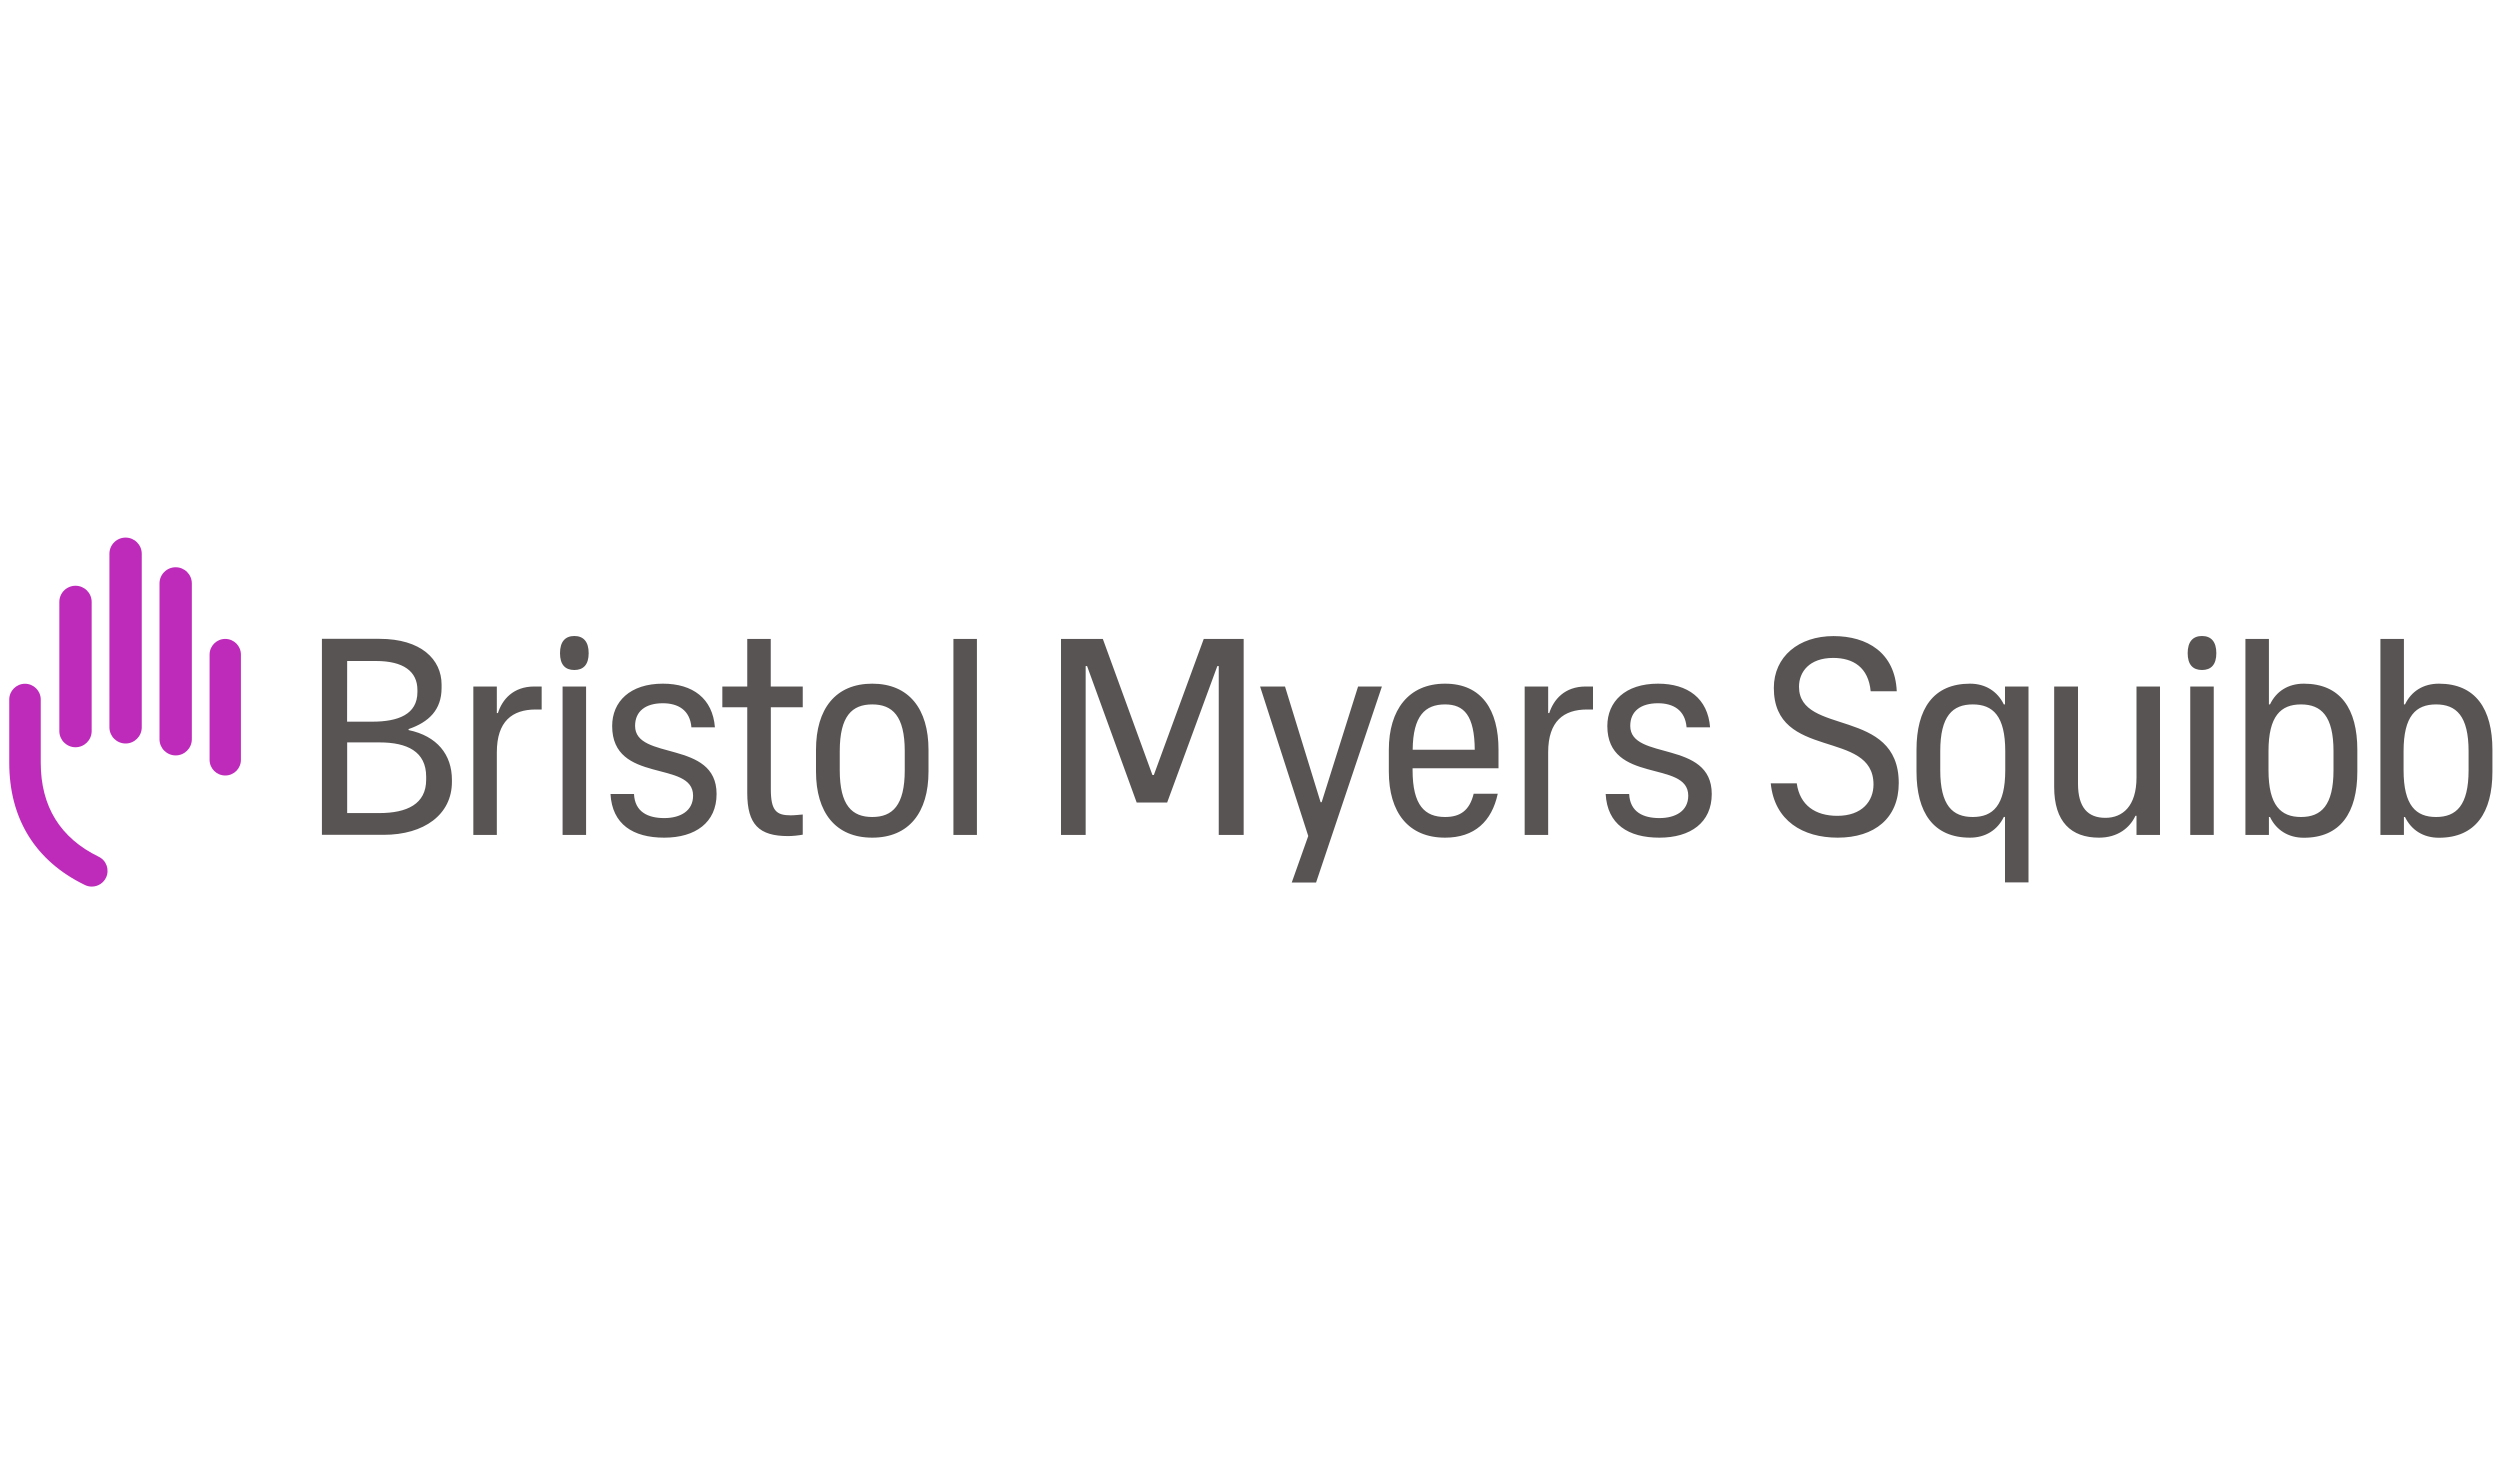 <?xml version="1.0" encoding="UTF-8"?>
<svg xmlns="http://www.w3.org/2000/svg" xmlns:xlink="http://www.w3.org/1999/xlink" version="1.1" id="Layer_1" x="0px" y="0px" viewBox="0 0 300 175" style="enable-background:new 0 0 300 175;" xml:space="preserve"> <style type="text/css"> .st0{display:none;} .st1{display:inline;} .st2{fill:#1A224A;} .st3{fill:#FFFFFF;} .st4{fill:#989898;} .st5{fill:#4FA0CA;} .st6{display:inline;fill:#716759;} .st7{fill:#BE2BBB;} .st8{fill:#595454;} </style> <g id="Layer_1_00000023264346155039098990000009520801414894984345_" class="st0"> <g class="st1"> <g> <path class="st2" d="M129.72,47.85c0.51,0.01,1.02-0.06,1.51-0.22c0.39-0.12,0.75-0.32,1.05-0.59c0.27-0.25,0.49-0.56,0.62-0.91 c0.14-0.37,0.21-0.76,0.2-1.15c0.05-0.73-0.26-1.45-0.82-1.92c-0.55-0.45-1.39-0.67-2.52-0.67h-1.96v5.46H129.72z M137.59,56.47 h-2.77c-0.46,0.03-0.91-0.21-1.14-0.61l-3.46-5.27c-0.1-0.17-0.25-0.32-0.43-0.42c-0.22-0.1-0.45-0.14-0.69-0.13h-1.31v6.43 h-3.06V40.02h5.02c0.97-0.02,1.93,0.1,2.87,0.35c0.71,0.19,1.38,0.52,1.97,0.97c0.5,0.4,0.89,0.91,1.13,1.5 c0.25,0.61,0.37,1.26,0.36,1.92c0,0.53-0.08,1.06-0.24,1.57c-0.16,0.48-0.4,0.94-0.71,1.34c-0.32,0.41-0.7,0.77-1.14,1.06 c-0.47,0.31-1,0.55-1.54,0.72c0.2,0.11,0.38,0.25,0.55,0.4c0.18,0.17,0.33,0.35,0.46,0.55L137.59,56.47z"></path> </g> <polygon class="st2" points="142.25,42.46 142.25,47.02 148,47.02 148,49.37 142.25,49.37 142.25,54.03 149.55,54.03 149.55,56.47 139.17,56.47 139.17,40.02 149.55,40.02 149.55,42.46 "></polygon> <g> <path class="st2" d="M165.25,48.22v6.66c-0.81,0.6-1.71,1.05-2.67,1.35c-0.98,0.29-2.01,0.43-3.03,0.43 c-1.24,0.02-2.48-0.19-3.65-0.63c-1.04-0.39-1.99-0.98-2.79-1.74c-0.78-0.75-1.38-1.66-1.78-2.66c-0.43-1.07-0.64-2.22-0.63-3.38 c-0.01-1.16,0.19-2.32,0.6-3.4c0.76-2.03,2.37-3.63,4.4-4.39c1.13-0.42,2.34-0.63,3.55-0.61c0.63,0,1.25,0.05,1.87,0.16 c0.55,0.1,1.09,0.24,1.61,0.44c0.48,0.18,0.93,0.4,1.36,0.68c0.4,0.26,0.78,0.55,1.12,0.88l-0.87,1.39 c-0.12,0.2-0.31,0.35-0.54,0.4c-0.25,0.05-0.51-0.02-0.72-0.16c-0.25-0.14-0.5-0.29-0.75-0.43c-0.27-0.15-0.55-0.28-0.84-0.37 c-0.34-0.12-0.68-0.2-1.04-0.26c-0.44-0.07-0.88-0.11-1.32-0.1c-0.75-0.01-1.5,0.13-2.2,0.41c-0.64,0.26-1.21,0.66-1.68,1.17 c-0.48,0.53-0.84,1.15-1.07,1.83c-0.26,0.77-0.38,1.58-0.37,2.39c-0.01,0.86,0.12,1.71,0.41,2.52c0.24,0.7,0.63,1.34,1.14,1.88 c0.5,0.52,1.1,0.91,1.77,1.17c1.26,0.45,2.63,0.53,3.93,0.21c0.48-0.13,0.95-0.31,1.4-0.52v-2.98h-2.07 c-0.17,0.01-0.34-0.05-0.46-0.17c-0.11-0.11-0.17-0.25-0.16-0.4v-1.73L165.25,48.22z"></path> <path class="st2" d="M174.6,54c0.54,0.01,1.08-0.09,1.59-0.3c0.45-0.18,0.85-0.47,1.18-0.83c0.33-0.38,0.58-0.82,0.73-1.3 c0.18-0.55,0.26-1.13,0.26-1.71v-9.85h3.06v9.85c0.01,0.93-0.15,1.85-0.47,2.71c-0.6,1.64-1.87,2.93-3.5,3.56 c-1.84,0.68-3.86,0.68-5.7,0c-1.63-0.62-2.9-1.92-3.5-3.56c-0.32-0.87-0.48-1.79-0.47-2.71v-9.85h3.06v9.84 c-0.01,0.58,0.08,1.15,0.26,1.71c0.16,0.48,0.41,0.92,0.74,1.3c0.33,0.36,0.73,0.65,1.18,0.83 C173.52,53.91,174.06,54.01,174.6,54"></path> </g> <polygon class="st2" points="194.28,53.95 194.28,56.47 184.64,56.47 184.64,40.02 187.71,40.02 187.71,53.95 "></polygon> <g> <path class="st2" d="M204.93,50.26l-2-5.47c-0.1-0.24-0.2-0.53-0.31-0.86s-0.21-0.69-0.32-1.08c-0.1,0.39-0.2,0.75-0.31,1.09 c-0.1,0.34-0.21,0.63-0.31,0.88l-1.99,5.45L204.93,50.26z M210.33,56.47h-2.37c-0.23,0.01-0.46-0.06-0.65-0.2 c-0.16-0.13-0.29-0.3-0.37-0.5l-1.23-3.36h-6.82l-1.23,3.36c-0.07,0.19-0.19,0.36-0.35,0.48c-0.18,0.15-0.41,0.22-0.65,0.22 h-2.39l6.47-16.45h3.12L210.33,56.47z"></path> </g> <polygon class="st2" points="221.71,42.54 216.75,42.54 216.75,56.47 213.69,56.47 213.69,42.54 208.73,42.54 208.73,40.02 221.71,40.02 "></polygon> <g> <path class="st2" d="M235.68,48.25c0.01-0.82-0.11-1.64-0.36-2.43c-0.22-0.67-0.57-1.29-1.04-1.82c-0.45-0.5-1.01-0.89-1.63-1.15 c-1.4-0.53-2.94-0.53-4.33,0c-0.63,0.26-1.19,0.65-1.64,1.15c-0.47,0.53-0.82,1.15-1.04,1.82c-0.48,1.58-0.48,3.28,0,4.86 c0.22,0.67,0.57,1.29,1.04,1.82c0.46,0.5,1.01,0.89,1.64,1.14c1.4,0.53,2.94,0.53,4.33,0c0.62-0.25,1.18-0.64,1.63-1.14 c0.46-0.53,0.82-1.15,1.04-1.82C235.57,49.89,235.69,49.07,235.68,48.25z M238.81,48.25c0.01,1.14-0.19,2.28-0.6,3.35 c-0.38,1-0.95,1.9-1.69,2.67c-0.75,0.76-1.64,1.36-2.63,1.76c-2.19,0.84-4.62,0.84-6.82,0c-0.99-0.4-1.89-1-2.63-1.76 c-0.74-0.77-1.32-1.67-1.7-2.67c-0.81-2.16-0.81-4.54,0-6.7c0.38-0.99,0.96-1.9,1.7-2.67c0.75-0.76,1.64-1.36,2.63-1.76 c1.08-0.43,2.24-0.65,3.4-0.63c0.79,0,1.59,0.09,2.35,0.29c0.71,0.18,1.39,0.46,2.03,0.82c0.61,0.35,1.17,0.78,1.65,1.29 c0.49,0.5,0.91,1.07,1.25,1.69c0.35,0.64,0.61,1.32,0.78,2.02C238.72,46.7,238.81,47.48,238.81,48.25"></path> <path class="st2" d="M246.27,47.85c0.51,0.01,1.02-0.06,1.51-0.22c0.39-0.12,0.75-0.32,1.06-0.59c0.27-0.25,0.49-0.56,0.62-0.91 c0.14-0.37,0.21-0.76,0.21-1.15c0.04-0.73-0.26-1.45-0.82-1.92c-0.55-0.45-1.39-0.67-2.52-0.67h-1.96v5.46H246.27z M254.14,56.47 h-2.76c-0.47,0.03-0.91-0.21-1.14-0.61l-3.46-5.27c-0.11-0.17-0.25-0.32-0.43-0.42c-0.22-0.1-0.45-0.14-0.69-0.13h-1.31v6.43 h-3.06V40.02h5.02c0.97-0.02,1.94,0.1,2.87,0.35c0.72,0.19,1.39,0.52,1.97,0.97c0.5,0.4,0.89,0.91,1.13,1.5 c0.25,0.61,0.37,1.26,0.36,1.92c0,0.53-0.08,1.06-0.24,1.57c-0.16,0.48-0.4,0.94-0.71,1.34c-0.32,0.41-0.7,0.77-1.14,1.06 c-0.47,0.31-0.99,0.55-1.54,0.72c0.2,0.11,0.38,0.25,0.55,0.4c0.18,0.17,0.33,0.35,0.46,0.55L254.14,56.47z"></path> <path class="st2" d="M262.01,50.1v6.37h-3.05V50.1l-5.99-10.08h2.69c0.23-0.01,0.45,0.06,0.63,0.19c0.16,0.14,0.29,0.3,0.39,0.49 l3.01,5.5c0.17,0.32,0.33,0.63,0.46,0.92c0.13,0.29,0.25,0.58,0.36,0.87c0.1-0.29,0.21-0.58,0.34-0.87 c0.13-0.29,0.28-0.59,0.44-0.92l2.99-5.5c0.09-0.18,0.22-0.34,0.37-0.47c0.18-0.15,0.41-0.23,0.64-0.22H268L262.01,50.1z"></path> <path class="st2" d="M133.44,77.56l-2-5.47c-0.1-0.24-0.2-0.53-0.31-0.86s-0.21-0.69-0.32-1.08c-0.1,0.39-0.2,0.75-0.31,1.09 s-0.21,0.63-0.31,0.88l-1.99,5.45L133.44,77.56L133.44,77.56z M138.84,83.78h-2.37c-0.23,0.01-0.46-0.06-0.65-0.2 c-0.16-0.13-0.29-0.3-0.37-0.5l-1.23-3.36h-6.82l-1.23,3.36c-0.07,0.19-0.19,0.36-0.35,0.48c-0.18,0.15-0.41,0.22-0.65,0.22 h-2.38l6.47-16.45h3.11L138.84,83.78z"></path> </g> <polygon class="st2" points="143.4,69.76 143.4,74.63 149.56,74.63 149.56,77.07 143.4,77.07 143.4,83.77 140.32,83.77 140.32,67.32 150.7,67.32 150.7,69.76 "></polygon> <polygon class="st2" points="156.05,69.76 156.05,74.63 162.21,74.63 162.21,77.07 156.05,77.07 156.05,83.77 152.97,83.77 152.97,67.32 163.35,67.32 163.35,69.76 "></polygon> <g> <path class="st2" d="M172.97,77.56l-2-5.47c-0.1-0.24-0.2-0.53-0.31-0.86c-0.1-0.33-0.21-0.69-0.32-1.08 c-0.1,0.39-0.2,0.75-0.31,1.09s-0.21,0.63-0.31,0.88l-1.99,5.45L172.97,77.56L172.97,77.56z M178.38,83.78h-2.37 c-0.23,0.01-0.46-0.06-0.65-0.2c-0.16-0.13-0.29-0.3-0.37-0.5l-1.23-3.36h-6.82l-1.23,3.36c-0.07,0.19-0.19,0.36-0.35,0.48 c-0.18,0.15-0.41,0.22-0.65,0.22h-2.39l6.47-16.45h3.12L178.38,83.78z"></path> </g> <rect x="179.86" y="67.33" class="st2" width="3.07" height="16.45"></rect> <g> <path class="st2" d="M191.35,75.15c0.51,0.01,1.02-0.06,1.51-0.22c0.39-0.12,0.75-0.32,1.06-0.59c0.27-0.25,0.48-0.56,0.62-0.91 c0.14-0.37,0.21-0.76,0.2-1.15c0.05-0.73-0.26-1.45-0.82-1.92c-0.55-0.45-1.39-0.67-2.52-0.67h-1.96v5.46H191.35z M199.22,83.78 h-2.76c-0.47,0.03-0.91-0.21-1.14-0.61l-3.46-5.27c-0.1-0.17-0.25-0.32-0.43-0.42c-0.22-0.1-0.45-0.14-0.69-0.13h-1.31v6.43 h-3.06V67.33h5.02c0.97-0.02,1.94,0.1,2.87,0.35c0.72,0.19,1.38,0.52,1.97,0.97c0.5,0.4,0.89,0.91,1.13,1.5 c0.44,1.11,0.48,2.35,0.12,3.49c-0.16,0.48-0.4,0.94-0.71,1.34c-0.32,0.41-0.7,0.77-1.14,1.06c-0.47,0.32-1,0.56-1.54,0.72 c0.2,0.11,0.38,0.25,0.55,0.41c0.18,0.16,0.33,0.35,0.46,0.55L199.22,83.78z"></path> <path class="st2" d="M209.56,70.32c-0.07,0.14-0.17,0.25-0.29,0.35c-0.11,0.08-0.24,0.11-0.38,0.11 c-0.18-0.01-0.36-0.07-0.52-0.18c-0.19-0.12-0.41-0.25-0.67-0.39c-0.29-0.16-0.59-0.29-0.91-0.39c-0.4-0.13-0.81-0.18-1.22-0.18 c-0.38-0.01-0.75,0.05-1.11,0.15c-0.29,0.09-0.56,0.23-0.8,0.43c-0.21,0.18-0.38,0.4-0.48,0.65c-0.11,0.27-0.16,0.55-0.16,0.84 c-0.01,0.35,0.1,0.69,0.32,0.97c0.24,0.27,0.53,0.5,0.86,0.66c0.39,0.2,0.8,0.36,1.22,0.49c0.45,0.14,0.92,0.3,1.4,0.46 c0.48,0.16,0.94,0.35,1.4,0.57c0.45,0.21,0.86,0.49,1.22,0.82c0.36,0.34,0.66,0.75,0.86,1.21c0.23,0.55,0.34,1.14,0.32,1.74 c0,0.71-0.12,1.42-0.38,2.09c-0.25,0.64-0.63,1.22-1.11,1.69c-0.51,0.5-1.13,0.88-1.79,1.14c-0.77,0.29-1.6,0.43-2.42,0.41 c-0.52,0-1.04-0.05-1.55-0.15c-0.5-0.1-0.99-0.25-1.46-0.44c-0.46-0.18-0.9-0.41-1.31-0.68c-0.4-0.25-0.76-0.55-1.09-0.89 l0.9-1.47c0.08-0.11,0.18-0.2,0.29-0.27c0.12-0.07,0.25-0.11,0.39-0.11c0.23,0.01,0.44,0.09,0.62,0.23 c0.22,0.15,0.48,0.33,0.78,0.52c0.34,0.21,0.69,0.38,1.06,0.52c0.47,0.17,0.96,0.25,1.46,0.23c0.73,0.05,1.45-0.17,2.03-0.62 c0.5-0.45,0.76-1.11,0.72-1.78c0.02-0.38-0.1-0.75-0.32-1.06c-0.23-0.29-0.53-0.52-0.86-0.69c-0.39-0.2-0.8-0.36-1.22-0.47 c-0.46-0.13-0.92-0.27-1.39-0.42s-0.94-0.33-1.39-0.55c-0.45-0.21-0.86-0.49-1.22-0.83c-0.37-0.36-0.66-0.8-0.86-1.28 c-0.23-0.6-0.34-1.25-0.32-1.9c0-1.23,0.51-2.41,1.4-3.26c0.49-0.46,1.06-0.82,1.68-1.06c0.73-0.28,1.51-0.41,2.3-0.4 c0.91-0.01,1.82,0.14,2.69,0.46c0.78,0.28,1.49,0.71,2.09,1.27L209.56,70.32z"></path> <path class="st2" d="M130.1,102.9c0.5,0.01,0.99-0.06,1.47-0.21c0.39-0.12,0.74-0.33,1.04-0.6c0.28-0.27,0.49-0.59,0.62-0.96 c0.14-0.4,0.21-0.83,0.2-1.26c0.01-0.41-0.06-0.81-0.2-1.19c-0.13-0.35-0.34-0.66-0.61-0.91c-0.3-0.27-0.65-0.46-1.04-0.57 c-0.48-0.14-0.98-0.21-1.48-0.2h-2.29v5.91h2.29V102.9z M130.1,94.63c0.96-0.02,1.93,0.11,2.85,0.39 c0.73,0.22,1.41,0.59,1.99,1.08c0.52,0.45,0.91,1.02,1.17,1.66c0.26,0.68,0.39,1.39,0.38,2.12c0.01,0.75-0.13,1.49-0.4,2.19 c-0.26,0.66-0.67,1.24-1.19,1.71c-0.58,0.5-1.26,0.88-2,1.11c-0.91,0.28-1.85,0.41-2.8,0.4h-2.29v5.79h-3.06V94.63H130.1z"></path> <path class="st2" d="M143.6,102.46c0.51,0.01,1.02-0.06,1.51-0.22c0.39-0.12,0.75-0.32,1.06-0.59c0.27-0.25,0.48-0.56,0.62-0.91 c0.14-0.37,0.21-0.76,0.21-1.15c0.04-0.73-0.26-1.45-0.82-1.92c-0.55-0.45-1.39-0.67-2.52-0.67h-1.96v5.46H143.6z M151.47,111.08 h-2.76c-0.47,0.03-0.91-0.21-1.14-0.61l-3.46-5.27c-0.1-0.17-0.25-0.32-0.42-0.42c-0.22-0.1-0.45-0.14-0.69-0.13h-1.31v6.43 h-3.06V94.63h5.02c0.97-0.02,1.94,0.1,2.87,0.35c0.72,0.19,1.39,0.52,1.97,0.97c0.5,0.4,0.89,0.91,1.13,1.5 c0.44,1.11,0.48,2.35,0.12,3.49c-0.16,0.48-0.4,0.94-0.71,1.34c-0.32,0.41-0.7,0.77-1.14,1.06c-0.47,0.32-1,0.56-1.54,0.72 c0.2,0.11,0.38,0.25,0.55,0.41c0.18,0.16,0.33,0.35,0.46,0.55L151.47,111.08z"></path> <path class="st2" d="M165.39,102.85c0.01-0.82-0.11-1.64-0.36-2.43c-0.22-0.67-0.57-1.29-1.03-1.82 c-0.45-0.5-1.01-0.89-1.63-1.15c-1.4-0.53-2.94-0.53-4.33,0c-0.63,0.25-1.19,0.65-1.64,1.15c-0.47,0.53-0.82,1.15-1.04,1.82 c-0.49,1.58-0.49,3.28,0,4.86c0.22,0.67,0.57,1.29,1.04,1.82c0.46,0.5,1.01,0.89,1.64,1.14c1.4,0.53,2.94,0.53,4.33,0 c0.62-0.25,1.18-0.64,1.63-1.14c0.46-0.53,0.82-1.15,1.03-1.82C165.27,104.5,165.4,103.68,165.39,102.85 M168.51,102.85 c0.01,1.14-0.19,2.28-0.6,3.35c-0.38,1-0.95,1.9-1.69,2.67c-0.74,0.76-1.64,1.36-2.63,1.76c-2.19,0.84-4.62,0.84-6.81,0 c-0.99-0.4-1.89-1-2.63-1.76c-0.74-0.77-1.32-1.67-1.7-2.67c-0.8-2.16-0.8-4.54,0-6.7c0.38-0.99,0.96-1.9,1.7-2.67 c0.75-0.76,1.64-1.36,2.63-1.76c1.08-0.43,2.24-0.65,3.4-0.63c0.79,0,1.59,0.09,2.36,0.29c0.71,0.18,1.39,0.46,2.02,0.82 c0.61,0.35,1.17,0.78,1.66,1.29c0.49,0.5,0.91,1.07,1.24,1.69c0.35,0.64,0.61,1.32,0.78,2.03 C168.43,101.31,168.52,102.08,168.51,102.85"></path> </g> <polygon class="st2" points="174.05,97.06 174.05,101.93 180.22,101.93 180.22,104.38 174.05,104.38 174.05,111.08 170.98,111.08 170.98,94.63 181.36,94.63 181.36,97.06 "></polygon> <polygon class="st2" points="186.7,97.06 186.7,101.63 192.46,101.63 192.46,103.98 186.7,103.98 186.7,108.63 194.01,108.63 194.01,111.08 183.63,111.08 183.63,94.63 194.01,94.63 194.01,97.06 "></polygon> <g> <path class="st2" d="M205.27,97.62c-0.07,0.14-0.17,0.25-0.29,0.35c-0.11,0.07-0.24,0.11-0.38,0.11 c-0.19-0.01-0.37-0.07-0.52-0.18c-0.19-0.12-0.41-0.25-0.66-0.39c-0.29-0.16-0.59-0.29-0.91-0.39c-0.4-0.13-0.81-0.18-1.22-0.18 c-0.38-0.01-0.75,0.04-1.11,0.15c-0.29,0.09-0.57,0.23-0.8,0.43c-0.21,0.18-0.38,0.4-0.48,0.66c-0.11,0.27-0.16,0.55-0.16,0.84 c-0.01,0.35,0.1,0.69,0.32,0.97c0.24,0.27,0.53,0.5,0.86,0.66c0.39,0.2,0.8,0.36,1.22,0.49c0.46,0.14,0.92,0.3,1.4,0.46 c0.48,0.16,0.95,0.35,1.4,0.57c0.44,0.21,0.85,0.49,1.22,0.82c0.36,0.34,0.66,0.75,0.86,1.21c0.23,0.55,0.34,1.14,0.32,1.74 c0,0.71-0.12,1.42-0.38,2.09c-0.25,0.64-0.63,1.22-1.12,1.69c-0.51,0.5-1.12,0.89-1.79,1.14c-0.78,0.29-1.6,0.43-2.42,0.41 c-0.52,0-1.04-0.05-1.55-0.15c-0.5-0.1-0.99-0.25-1.46-0.44c-0.46-0.18-0.9-0.41-1.31-0.68c-0.4-0.25-0.76-0.55-1.09-0.89 l0.9-1.47c0.08-0.11,0.18-0.2,0.3-0.27c0.12-0.07,0.25-0.11,0.39-0.11c0.23,0.01,0.44,0.09,0.61,0.23 c0.22,0.16,0.48,0.33,0.79,0.52c0.34,0.21,0.69,0.38,1.06,0.52c0.47,0.17,0.97,0.25,1.46,0.23c0.73,0.05,1.45-0.18,2.02-0.62 c0.5-0.46,0.76-1.11,0.72-1.78c0.02-0.38-0.1-0.75-0.32-1.06c-0.23-0.29-0.53-0.52-0.86-0.69c-0.39-0.2-0.8-0.36-1.22-0.47 c-0.46-0.13-0.92-0.27-1.39-0.42s-0.94-0.34-1.39-0.55c-0.45-0.21-0.86-0.49-1.22-0.83c-0.37-0.36-0.67-0.8-0.86-1.28 c-0.23-0.6-0.34-1.25-0.32-1.89c0-1.23,0.51-2.41,1.4-3.26c0.49-0.46,1.06-0.82,1.68-1.06c0.73-0.28,1.51-0.41,2.3-0.4 c0.91-0.01,1.82,0.14,2.69,0.46c0.78,0.28,1.49,0.71,2.09,1.28L205.27,97.62z"></path> <path class="st2" d="M217.52,97.62c-0.07,0.14-0.17,0.25-0.29,0.35c-0.11,0.07-0.25,0.11-0.38,0.11 c-0.18-0.01-0.36-0.07-0.52-0.18c-0.19-0.12-0.41-0.25-0.67-0.39c-0.29-0.16-0.59-0.29-0.91-0.39c-0.4-0.13-0.81-0.18-1.22-0.18 c-0.38-0.01-0.75,0.04-1.11,0.15c-0.29,0.09-0.57,0.23-0.8,0.43c-0.21,0.18-0.38,0.4-0.49,0.66c-0.11,0.27-0.16,0.55-0.16,0.84 c-0.01,0.35,0.1,0.69,0.32,0.97c0.24,0.27,0.53,0.5,0.86,0.66c0.39,0.2,0.8,0.36,1.22,0.49c0.46,0.14,0.92,0.3,1.4,0.46 c0.48,0.16,0.95,0.35,1.4,0.57c0.44,0.21,0.85,0.49,1.22,0.82c0.36,0.34,0.66,0.75,0.86,1.21c0.23,0.55,0.34,1.14,0.32,1.74 c0,0.71-0.13,1.42-0.38,2.09c-0.25,0.64-0.63,1.22-1.12,1.69c-0.51,0.5-1.12,0.89-1.79,1.14c-0.77,0.29-1.6,0.43-2.42,0.41 c-0.52,0-1.04-0.05-1.55-0.15c-0.5-0.1-0.99-0.25-1.46-0.44c-0.46-0.18-0.9-0.41-1.32-0.68c-0.4-0.25-0.76-0.55-1.09-0.89 l0.9-1.47c0.08-0.11,0.18-0.2,0.3-0.27c0.12-0.07,0.25-0.11,0.39-0.11c0.23,0.01,0.44,0.09,0.61,0.23 c0.22,0.16,0.48,0.33,0.79,0.52c0.34,0.21,0.69,0.38,1.06,0.52c0.47,0.17,0.96,0.24,1.46,0.23c0.73,0.05,1.45-0.18,2.02-0.62 c0.5-0.45,0.76-1.11,0.72-1.78c0.02-0.38-0.1-0.75-0.32-1.06c-0.23-0.29-0.53-0.52-0.86-0.69c-0.39-0.2-0.8-0.36-1.22-0.47 c-0.46-0.13-0.92-0.27-1.39-0.42s-0.94-0.34-1.39-0.55c-0.45-0.21-0.86-0.49-1.22-0.83c-0.37-0.36-0.66-0.8-0.86-1.28 c-0.23-0.6-0.34-1.25-0.32-1.89c0-0.6,0.12-1.2,0.36-1.75c0.24-0.57,0.59-1.09,1.04-1.51c0.49-0.46,1.06-0.82,1.68-1.06 c0.73-0.28,1.51-0.41,2.3-0.4c0.91-0.01,1.82,0.14,2.69,0.46c0.78,0.28,1.49,0.71,2.09,1.28L217.52,97.62z"></path> </g> <rect x="221.02" y="94.63" class="st2" width="3.07" height="16.45"></rect> <g> <path class="st2" d="M240.09,102.85c0.01-0.82-0.11-1.64-0.37-2.43c-0.22-0.67-0.57-1.29-1.04-1.82 c-0.45-0.5-1.01-0.89-1.63-1.15c-1.4-0.53-2.94-0.53-4.33,0c-0.63,0.25-1.19,0.65-1.64,1.15c-0.47,0.53-0.82,1.15-1.04,1.82 c-0.49,1.58-0.49,3.28,0,4.86c0.22,0.67,0.57,1.29,1.04,1.82c0.46,0.5,1.01,0.89,1.64,1.14c1.4,0.53,2.94,0.53,4.33,0 c0.62-0.25,1.18-0.64,1.63-1.14c0.47-0.53,0.82-1.15,1.04-1.82C239.98,104.5,240.1,103.68,240.09,102.85z M243.22,102.85 c0.01,1.14-0.19,2.28-0.6,3.35c-0.38,1-0.95,1.9-1.69,2.67c-0.74,0.76-1.64,1.36-2.63,1.76c-2.19,0.84-4.62,0.84-6.81,0 c-0.99-0.4-1.89-1-2.63-1.76c-0.74-0.77-1.32-1.67-1.7-2.67c-0.8-2.16-0.8-4.54,0-6.7c0.38-0.99,0.96-1.9,1.7-2.67 c0.75-0.76,1.64-1.36,2.63-1.76c1.08-0.43,2.24-0.65,3.4-0.63c0.79,0,1.59,0.09,2.36,0.29c0.71,0.18,1.39,0.46,2.02,0.82 c0.61,0.35,1.17,0.78,1.66,1.29c0.49,0.5,0.91,1.07,1.24,1.69c0.35,0.64,0.61,1.32,0.78,2.03 C243.14,101.31,243.23,102.08,243.22,102.85"></path> <path class="st2" d="M259.58,94.63v16.45h-1.57c-0.21,0.01-0.42-0.03-0.61-0.12c-0.18-0.1-0.35-0.24-0.47-0.41l-8.59-10.97 c0.05,0.5,0.07,0.96,0.07,1.39v10.1h-2.7V94.63h1.6c0.11,0,0.23,0,0.34,0.02c0.09,0.01,0.17,0.03,0.25,0.07s0.15,0.09,0.21,0.15 c0.08,0.08,0.16,0.17,0.23,0.26l8.62,11.01c-0.02-0.27-0.04-0.53-0.06-0.78c-0.01-0.26-0.02-0.5-0.02-0.72v-10h2.7V94.63z"></path> <path class="st2" d="M271.71,104.87l-2-5.47c-0.1-0.24-0.2-0.53-0.31-0.86s-0.21-0.69-0.32-1.08c-0.1,0.39-0.2,0.75-0.31,1.09 s-0.21,0.63-0.31,0.88l-1.99,5.45L271.71,104.87L271.71,104.87z M277.11,111.08h-2.37c-0.23,0.01-0.46-0.06-0.65-0.2 c-0.16-0.13-0.29-0.3-0.37-0.5l-1.23-3.36h-6.82l-1.23,3.36c-0.07,0.19-0.19,0.36-0.35,0.48c-0.18,0.15-0.41,0.22-0.65,0.22 h-2.39l6.47-16.45h3.12L277.11,111.08z"></path> </g> <polygon class="st2" points="288.23,108.55 288.23,111.08 278.59,111.08 278.59,94.63 281.65,94.63 281.65,108.55 "></polygon> <g> <path class="st2" d="M298.94,97.62c-0.07,0.14-0.17,0.25-0.29,0.35c-0.11,0.07-0.25,0.11-0.38,0.11 c-0.19-0.01-0.36-0.07-0.52-0.18c-0.19-0.12-0.41-0.25-0.67-0.39c-0.29-0.16-0.59-0.29-0.91-0.39c-0.4-0.13-0.81-0.18-1.22-0.18 c-0.38-0.01-0.75,0.04-1.11,0.15c-0.29,0.09-0.57,0.23-0.8,0.43c-0.21,0.18-0.38,0.4-0.48,0.66c-0.11,0.27-0.16,0.55-0.16,0.84 c-0.01,0.35,0.1,0.69,0.33,0.97c0.24,0.27,0.53,0.5,0.86,0.66c0.39,0.2,0.8,0.36,1.22,0.49c0.46,0.14,0.92,0.3,1.4,0.46 c0.48,0.16,0.94,0.35,1.4,0.57c0.45,0.21,0.86,0.49,1.22,0.82c0.37,0.34,0.66,0.75,0.86,1.21c0.23,0.55,0.34,1.14,0.32,1.74 c0,0.71-0.12,1.42-0.38,2.09c-0.25,0.64-0.63,1.22-1.11,1.69c-0.51,0.5-1.12,0.89-1.79,1.14c-0.77,0.29-1.6,0.43-2.42,0.41 c-0.52,0-1.04-0.05-1.55-0.15c-0.5-0.1-0.99-0.25-1.46-0.44c-0.46-0.18-0.9-0.41-1.31-0.68c-0.4-0.25-0.76-0.55-1.09-0.89 l0.9-1.47c0.08-0.11,0.18-0.2,0.3-0.27s0.25-0.11,0.39-0.11c0.23,0.01,0.44,0.09,0.61,0.23c0.22,0.16,0.48,0.33,0.79,0.52 c0.34,0.21,0.69,0.38,1.06,0.52c0.47,0.17,0.96,0.25,1.46,0.23c0.73,0.05,1.45-0.18,2.02-0.62c0.5-0.45,0.76-1.11,0.72-1.78 c0.02-0.38-0.1-0.75-0.32-1.06c-0.23-0.29-0.53-0.52-0.86-0.69c-0.39-0.2-0.8-0.36-1.22-0.47c-0.46-0.13-0.92-0.27-1.39-0.42 s-0.94-0.33-1.39-0.55c-0.45-0.21-0.86-0.49-1.22-0.83c-0.37-0.36-0.66-0.8-0.86-1.28c-0.23-0.6-0.34-1.25-0.32-1.89 c0-0.6,0.12-1.2,0.36-1.75c0.24-0.57,0.59-1.09,1.04-1.51c0.49-0.46,1.06-0.82,1.68-1.06c0.73-0.28,1.51-0.41,2.3-0.4 c0.91-0.01,1.82,0.14,2.68,0.46c0.78,0.28,1.49,0.71,2.1,1.28L298.94,97.62z"></path> <path class="st2" d="M133.51,124.92c-0.07,0.14-0.17,0.25-0.29,0.35c-0.11,0.08-0.24,0.11-0.38,0.11 c-0.18-0.01-0.36-0.07-0.52-0.18c-0.19-0.12-0.41-0.25-0.67-0.39c-0.29-0.16-0.59-0.29-0.91-0.39c-0.4-0.13-0.81-0.18-1.22-0.18 c-0.38-0.01-0.75,0.05-1.11,0.15c-0.29,0.09-0.57,0.23-0.8,0.43c-0.21,0.18-0.38,0.4-0.48,0.66c-0.11,0.27-0.16,0.55-0.16,0.84 c-0.01,0.35,0.1,0.69,0.32,0.97c0.24,0.27,0.53,0.5,0.86,0.66c0.39,0.2,0.8,0.36,1.22,0.49c0.46,0.14,0.92,0.3,1.4,0.46 s0.94,0.35,1.4,0.57c0.44,0.21,0.86,0.49,1.22,0.82c0.36,0.34,0.66,0.76,0.86,1.21c0.23,0.55,0.34,1.14,0.32,1.74 c0,0.71-0.13,1.42-0.38,2.09c-0.25,0.64-0.63,1.22-1.12,1.69c-0.51,0.5-1.12,0.88-1.79,1.14c-0.77,0.29-1.6,0.43-2.42,0.42 c-0.52,0-1.04-0.05-1.55-0.15c-0.5-0.1-0.99-0.25-1.46-0.44c-0.46-0.18-0.9-0.41-1.31-0.68c-0.4-0.26-0.76-0.55-1.09-0.89 l0.9-1.47c0.08-0.11,0.18-0.2,0.3-0.27s0.25-0.11,0.39-0.11c0.23,0.01,0.44,0.09,0.62,0.23c0.22,0.16,0.48,0.33,0.78,0.52 c0.34,0.21,0.69,0.38,1.06,0.52c0.47,0.17,0.97,0.24,1.46,0.23c0.73,0.05,1.45-0.18,2.02-0.62c0.5-0.46,0.76-1.11,0.72-1.78 c0.02-0.38-0.1-0.75-0.32-1.06c-0.23-0.29-0.53-0.52-0.86-0.69c-0.39-0.2-0.8-0.36-1.22-0.47c-0.46-0.13-0.92-0.27-1.39-0.42 s-0.94-0.34-1.39-0.55s-0.86-0.49-1.22-0.83c-0.37-0.36-0.66-0.8-0.86-1.28c-0.23-0.6-0.34-1.25-0.32-1.89 c0-1.23,0.51-2.41,1.4-3.27c0.49-0.46,1.06-0.82,1.69-1.06c0.73-0.28,1.51-0.41,2.3-0.4c0.91-0.01,1.82,0.14,2.69,0.46 c0.78,0.28,1.49,0.71,2.09,1.27L133.51,124.92z"></path> <path class="st2" d="M149.56,130.16c0.01-0.82-0.11-1.64-0.36-2.43c-0.22-0.67-0.57-1.29-1.04-1.82 c-0.45-0.5-1.01-0.89-1.63-1.15c-1.4-0.53-2.94-0.53-4.33,0c-0.63,0.26-1.19,0.65-1.64,1.15c-0.47,0.53-0.82,1.15-1.04,1.82 c-0.48,1.58-0.48,3.28,0,4.86c0.22,0.67,0.57,1.29,1.04,1.82c0.46,0.5,1.01,0.89,1.64,1.14c1.4,0.53,2.94,0.53,4.33,0 c0.62-0.25,1.18-0.64,1.63-1.14c0.46-0.53,0.82-1.15,1.04-1.82C149.45,131.8,149.57,130.98,149.56,130.16 M152.69,130.16 c0.01,1.14-0.19,2.28-0.6,3.35c-0.38,1-0.95,1.9-1.69,2.67c-0.74,0.76-1.64,1.36-2.63,1.76c-2.19,0.84-4.62,0.84-6.82,0 c-0.99-0.4-1.89-1-2.63-1.76c-0.74-0.77-1.32-1.67-1.7-2.67c-0.8-2.16-0.8-4.54,0-6.7c0.38-0.99,0.96-1.9,1.7-2.67 c0.75-0.76,1.64-1.36,2.63-1.76c1.08-0.43,2.24-0.65,3.4-0.63c0.79,0,1.59,0.09,2.35,0.29c0.71,0.18,1.39,0.46,2.03,0.82 c0.61,0.35,1.17,0.78,1.65,1.29c0.49,0.5,0.91,1.07,1.25,1.69c0.35,0.64,0.61,1.32,0.78,2.03 C152.6,128.61,152.69,129.38,152.69,130.16"></path> <path class="st2" d="M166.45,134.5c0.17,0,0.33,0.07,0.44,0.19l1.21,1.31c-0.66,0.82-1.5,1.47-2.46,1.9 c-1.11,0.47-2.31,0.69-3.51,0.66c-1.13,0.02-2.25-0.19-3.29-0.63c-0.95-0.4-1.8-0.99-2.5-1.74c-0.7-0.77-1.24-1.68-1.59-2.66 c-0.38-1.09-0.56-2.23-0.55-3.38c-0.01-1.16,0.18-2.31,0.59-3.39c0.37-0.99,0.94-1.89,1.66-2.66c0.73-0.75,1.6-1.34,2.57-1.73 c1.05-0.43,2.17-0.64,3.3-0.63c1.09-0.02,2.18,0.18,3.19,0.59c0.88,0.36,1.69,0.89,2.37,1.55l-1.02,1.42 c-0.06,0.09-0.14,0.18-0.23,0.24c-0.12,0.08-0.25,0.11-0.39,0.1c-0.13,0-0.25-0.04-0.35-0.1c-0.12-0.06-0.25-0.14-0.4-0.24 c-0.14-0.09-0.31-0.2-0.5-0.31c-0.21-0.12-0.43-0.23-0.66-0.31c-0.28-0.1-0.58-0.18-0.87-0.24c-0.38-0.07-0.76-0.1-1.14-0.1 c-0.69-0.01-1.38,0.13-2.02,0.39c-0.6,0.26-1.14,0.64-1.58,1.14c-0.46,0.53-0.81,1.15-1.02,1.82c-0.25,0.79-0.38,1.62-0.36,2.45 c-0.01,0.84,0.12,1.68,0.39,2.47c0.23,0.67,0.59,1.29,1.06,1.82c0.44,0.49,0.98,0.87,1.58,1.13c0.62,0.26,1.28,0.4,1.96,0.39 c0.38,0,0.76-0.02,1.13-0.07c0.32-0.04,0.63-0.11,0.93-0.22c0.28-0.1,0.55-0.23,0.81-0.38c0.27-0.17,0.52-0.36,0.76-0.57 c0.07-0.07,0.15-0.12,0.24-0.16C166.27,134.52,166.36,134.5,166.45,134.5"></path> </g> <rect x="169.98" y="121.93" class="st2" width="3.07" height="16.45"></rect> <polygon class="st2" points="179.57,124.37 179.57,128.93 185.33,128.93 185.33,131.28 179.57,131.28 179.57,135.94 186.87,135.94 186.87,138.38 176.5,138.38 176.5,121.93 186.87,121.93 186.87,124.37 "></polygon> <polygon class="st2" points="200.85,124.45 195.88,124.45 195.88,138.38 192.83,138.38 192.83,124.45 187.87,124.45 187.87,121.93 200.85,121.93 "></polygon> <g> <path class="st2" d="M209.87,132.01v6.37h-3.05v-6.37l-5.99-10.08h2.69c0.23-0.01,0.45,0.06,0.63,0.19 c0.16,0.14,0.29,0.3,0.39,0.49l3,5.5c0.17,0.32,0.33,0.63,0.46,0.92c0.14,0.29,0.25,0.58,0.36,0.87c0.1-0.29,0.21-0.58,0.34-0.87 c0.13-0.29,0.28-0.59,0.44-0.92l2.99-5.5c0.09-0.18,0.22-0.34,0.37-0.47c0.18-0.15,0.41-0.23,0.64-0.22h2.71L209.87,132.01z"></path> </g> <rect y="33.66" class="st2" width="109.21" height="109.21"></rect> <g> <path class="st3" d="M17.44,121.21c0.76,0.02,1.52-0.1,2.25-0.34c0.57-0.19,1.09-0.51,1.52-0.93c0.39-0.39,0.68-0.87,0.86-1.39 c0.18-0.55,0.27-1.13,0.27-1.71c0.06-1.09-0.38-2.14-1.2-2.87c-0.8-0.69-2.03-1.03-3.7-1.03h-2.6v8.26L17.44,121.21z M31.17,135.97h-5.85c-0.95,0.07-1.85-0.4-2.33-1.22l-4.63-8.09c-0.36-0.69-1.1-1.08-1.87-1h-1.64v10.31H8.37V108.1h9.07 c1.74-0.03,3.47,0.18,5.15,0.62c1.27,0.34,2.45,0.92,3.48,1.73c0.87,0.69,1.54,1.6,1.96,2.62c0.41,1.05,0.62,2.16,0.61,3.29 c0,0.87-0.12,1.73-0.36,2.56c-0.24,0.79-0.6,1.55-1.07,2.23c-0.49,0.69-1.08,1.31-1.75,1.82c-0.73,0.56-1.54,1-2.4,1.32 c0.43,0.22,0.82,0.5,1.19,0.81c0.38,0.34,0.72,0.73,1,1.16L31.17,135.97z"></path> <path class="st3" d="M48.25,125.32l-2.58-7.63c-0.19-0.49-0.4-1.05-0.61-1.71c-0.22-0.66-0.43-1.37-0.65-2.13 c-0.19,0.78-0.4,1.5-0.61,2.16c-0.22,0.66-0.42,1.24-0.61,1.72l-2.56,7.59C40.63,125.32,48.25,125.32,48.25,125.32z M58.53,135.98h-5.01c-0.48,0.02-0.96-0.12-1.36-0.39c-0.34-0.26-0.61-0.61-0.78-1l-1.64-4.86h-10.6l-1.64,4.86 c-0.16,0.38-0.42,0.72-0.76,0.97c-0.39,0.29-0.86,0.45-1.35,0.43h-5.05l10.79-27.87h6.62L58.53,135.98z"></path> <path class="st3" d="M70.56,121.78c1.69,0,2.9-0.4,3.64-1.21c0.79-0.94,1.18-2.14,1.11-3.37c0.01-0.59-0.09-1.18-0.29-1.74 c-0.18-0.51-0.48-0.97-0.87-1.35c-0.42-0.4-0.92-0.69-1.47-0.87c-0.68-0.22-1.4-0.32-2.11-0.31H67.2v8.84L70.56,121.78z M70.56,108.11c1.71-0.04,3.42,0.2,5.06,0.7c1.28,0.39,2.46,1.05,3.48,1.92c0.89,0.79,1.58,1.78,2.02,2.89 c0.44,1.15,0.66,2.37,0.65,3.6c0.01,1.3-0.21,2.6-0.67,3.83c-0.44,1.14-1.14,2.17-2.05,2.98c-1.01,0.88-2.2,1.55-3.49,1.94 c-1.62,0.5-3.31,0.73-5,0.7h-3.37v9.32h-6.47v-27.87L70.56,108.11L70.56,108.11z"></path> <path class="st3" d="M100.45,113.77c-0.16,0.27-0.36,0.5-0.6,0.69c-0.24,0.16-0.52,0.24-0.81,0.23 c-0.33-0.01-0.66-0.11-0.95-0.28c-0.34-0.18-0.72-0.39-1.15-0.62c-0.47-0.25-0.96-0.46-1.46-0.62c-0.61-0.19-1.24-0.29-1.87-0.28 c-1.21,0-2.11,0.26-2.71,0.78c-0.6,0.53-0.92,1.3-0.89,2.09c-0.02,0.52,0.18,1.02,0.54,1.4c0.41,0.4,0.88,0.73,1.41,0.96 c0.64,0.29,1.31,0.54,1.99,0.74c0.74,0.22,1.51,0.47,2.28,0.75c0.78,0.27,1.55,0.6,2.28,0.96c0.73,0.36,1.41,0.84,1.99,1.42 c0.6,0.6,1.08,1.31,1.41,2.09c0.38,0.95,0.56,1.96,0.54,2.97c0.01,1.24-0.22,2.46-0.67,3.62c-0.43,1.1-1.09,2.1-1.94,2.93 c-0.9,0.87-1.96,1.54-3.14,1.97c-1.36,0.5-2.79,0.74-4.24,0.72c-0.89,0-1.78-0.09-2.65-0.27c-0.89-0.18-1.76-0.43-2.61-0.76 c-0.82-0.32-1.62-0.7-2.37-1.16c-0.7-0.42-1.35-0.92-1.93-1.49l1.91-3.02c0.16-0.22,0.36-0.41,0.6-0.54 c0.25-0.15,0.53-0.22,0.81-0.22c0.41,0.01,0.81,0.14,1.16,0.36c0.39,0.24,0.83,0.51,1.32,0.8c0.54,0.32,1.1,0.59,1.69,0.8 c0.72,0.26,1.49,0.38,2.26,0.36c0.97,0.06,1.94-0.22,2.74-0.78c0.65-0.52,0.98-1.34,0.98-2.46c0.03-0.58-0.17-1.14-0.54-1.59 c-0.39-0.43-0.87-0.78-1.4-1.01c-0.64-0.29-1.3-0.53-1.98-0.71c-0.74-0.2-1.5-0.43-2.28-0.68s-1.54-0.55-2.28-0.92 c-0.74-0.36-1.41-0.85-1.98-1.44c-0.61-0.64-1.09-1.39-1.4-2.22c-0.39-1.05-0.57-2.16-0.54-3.28c0-1.05,0.22-2.09,0.63-3.06 c0.43-1,1.06-1.91,1.86-2.66c0.87-0.81,1.89-1.44,3-1.87c1.3-0.49,2.68-0.72,4.07-0.7c0.84,0,1.67,0.07,2.5,0.2 c0.79,0.13,1.56,0.33,2.31,0.59c0.7,0.25,1.39,0.56,2.04,0.93c0.61,0.35,1.18,0.76,1.69,1.23L100.45,113.77z"></path> </g> </g> </g> <g id="Layer_2_00000072972461353423304030000016534966946352528055_" class="st0"> <g class="st1"> <g> <circle class="st4" cx="45.86" cy="60.6" r="5.07"></circle> <circle class="st4" cx="59.48" cy="60.59" r="5.07"></circle> <circle class="st4" cx="5.07" cy="60.56" r="5.07"></circle> <circle class="st4" cx="18.6" cy="60.63" r="5.07"></circle> <circle class="st4" cx="18.65" cy="47.11" r="5.07"></circle> <circle class="st4" cx="32.27" cy="47.09" r="5.07"></circle> <circle class="st4" cx="45.9" cy="47.08" r="5.07"></circle> <circle class="st4" cx="5.11" cy="74.18" r="5.07"></circle> <circle class="st4" cx="18.65" cy="74.25" r="5.07"></circle> <circle class="st4" cx="45.9" cy="74.22" r="5.07"></circle> <circle class="st4" cx="5.07" cy="87.71" r="5.07"></circle> <circle class="st4" cx="32.23" cy="87.76" r="5.07"></circle> <circle class="st4" cx="45.85" cy="87.75" r="5.07"></circle> <circle class="st4" cx="59.48" cy="87.73" r="5.07"></circle> <circle class="st4" cx="18.65" cy="101.39" r="5.07"></circle> <circle class="st4" cx="32.27" cy="101.37" r="5.07"></circle> <circle class="st4" cx="45.9" cy="101.36" r="5.07"></circle> </g> <g> <circle class="st5" cx="32.23" cy="60.62" r="5.07"></circle> <circle class="st5" cx="59.52" cy="74.2" r="5.07"></circle> <circle class="st5" cx="18.6" cy="87.78" r="5.07"></circle> </g> </g> <path class="st6" d="M92.58,105.05h-6.32V43.56h6.32V105.05z M132.48,53.42c-1.36-1.83-3.1-3.29-5.2-4.51 c-2.11-1.1-4.71-1.71-7.68-1.71c-1.49,0-3.1,0.24-4.71,0.73c-1.54,0.46-3,1.16-4.34,2.07c-1.24,0.97-2.36,2.19-3.1,3.65 c-0.81,1.58-1.24,3.33-1.24,5.11c0,1.95,0.37,3.65,1.12,4.87c0.74,1.22,1.73,2.31,3.1,3.29c1.24,0.85,2.72,1.58,4.34,2.19 c1.67,0.64,3.36,1.21,5.08,1.7c2.23,0.73,4.34,1.46,6.57,2.31s4.21,1.83,5.95,3.17c1.73,1.34,3.22,2.92,4.34,4.99 c1.11,1.95,1.73,4.51,1.73,7.55s-0.62,5.72-1.73,7.91c-1.24,2.19-2.72,4.02-4.58,5.48c-1.94,1.51-4.18,2.59-6.57,3.17 c-2.41,0.72-4.92,1.09-7.43,1.1c-1.86,0-3.72-0.24-5.7-0.61c-1.87-0.38-3.7-0.95-5.45-1.71c-1.74-0.74-3.37-1.72-4.83-2.92 c-1.49-1.22-2.73-2.43-3.84-4.02l5.45-4.02c1.36,2.19,3.22,4.02,5.7,5.48c2.48,1.46,5.33,2.19,8.67,2.19 c1.61,0,3.22-0.24,4.83-0.73c1.62-0.47,3.14-1.26,4.46-2.31c1.36-0.99,2.46-2.28,3.22-3.78c0.87-1.46,1.24-3.17,1.24-5.11 c0-2.19-0.37-3.9-1.24-5.36c-0.87-1.46-1.98-2.56-3.34-3.53c-1.36-0.98-3.1-1.71-4.83-2.43c-1.91-0.61-3.81-1.26-5.7-1.95 c-2.07-0.6-4.1-1.34-6.07-2.19c-1.98-0.85-3.84-1.82-5.45-3.16c-1.61-1.34-2.91-3-3.84-4.87c-0.99-1.95-1.49-4.26-1.49-7.06 c0-2.92,0.62-5.48,1.86-7.67c1.24-2.19,2.73-3.9,4.71-5.36c1.98-1.34,4.09-2.43,6.44-3.04s4.71-0.98,6.94-0.98 c4.21,0,7.93,0.73,10.9,2.19s5.33,3.29,6.81,5.23L132.48,53.42z M145.11,43.56h17.72c3.22,0,6.07,0.36,8.67,0.98 c2.41,0.56,4.68,1.59,6.69,3.04c1.85,1.31,3.35,3.07,4.34,5.12c0.99,2.07,1.49,4.51,1.49,7.3s-0.49,5.23-1.49,7.3 c-0.99,2.04-2.48,3.8-4.34,5.12c-2.01,1.45-4.28,2.48-6.69,3.04c-2.6,0.73-5.57,1.09-8.67,1.09h-11.15v28.62h-6.32V43.56H145.11z M151.43,71.2h10.78c4.96,0,8.8-0.97,11.4-2.92c2.6-1.95,3.84-4.75,3.84-8.4c0-3.78-1.36-6.58-3.96-8.4 c-2.72-1.82-6.44-2.68-11.27-2.68h-10.78L151.43,71.2z M251.29,74.36c0,4.75-0.87,9.01-2.48,12.91s-3.96,7.31-6.81,10.23 c-2.96,2.94-6.51,5.22-10.41,6.7c-4.14,1.63-8.56,2.45-13.01,2.43c-4.45,0.02-8.87-0.81-13.01-2.43c-3.96-1.58-7.43-3.9-10.41-6.7 c-2.97-2.92-5.2-6.33-6.81-10.23c-1.61-3.9-2.48-8.28-2.48-12.91c0-4.75,0.87-9.01,2.48-12.91s3.96-7.31,6.81-10.23 c2.96-2.94,6.51-5.22,10.41-6.7c3.96-1.58,8.3-2.43,13.01-2.43c4.71,0,8.92,0.85,13.01,2.43c3.96,1.58,7.43,3.9,10.41,6.7 c2.97,2.92,5.2,6.33,6.81,10.23C250.43,65.35,251.29,69.61,251.29,74.36L251.29,74.36z M244.6,74.36c0-3.53-0.62-6.94-1.73-10.23 c-1.24-3.29-2.85-6.09-5.08-8.52s-4.96-4.38-8.18-5.84c-3.22-1.46-6.81-2.19-10.78-2.19c-3.96,0-7.68,0.73-10.78,2.19 c-3.22,1.46-5.95,3.41-8.17,5.84c-2.25,2.47-3.98,5.37-5.08,8.52c-1.24,3.29-1.73,6.7-1.73,10.23s0.62,6.94,1.73,10.23 c1.24,3.29,2.85,6.09,5.08,8.52c2.23,2.43,4.96,4.38,8.18,5.84s6.81,2.19,10.78,2.19c3.96,0,7.68-0.73,10.78-2.19 c3.22-1.46,5.94-3.41,8.17-5.84c2.27-2.45,4.01-5.36,5.08-8.52C243.98,81.3,244.6,77.89,244.6,74.36z M263.93,105.05h-6.32V43.56 h18.34c3.1,0,5.95,0.24,8.55,0.85c2.6,0.61,4.83,1.46,6.81,2.8c1.86,1.34,3.39,3.09,4.46,5.11c1.11,2.07,1.61,4.63,1.61,7.67 c0,2.31-0.37,4.26-1.24,6.21c-0.85,1.79-1.98,3.43-3.34,4.87c-1.36,1.34-3.1,2.43-5.08,3.29c-1.98,0.85-4.09,1.34-6.32,1.58 l18.34,29.35h-7.81l-17.34-28.74h-10.66L263.93,105.05z M263.93,70.95h11.03c5.08,0,9.04-0.85,11.89-2.68 c2.73-1.83,4.21-4.51,4.21-8.16c0-2.07-0.37-3.78-1.11-5.11c-0.77-1.39-1.88-2.56-3.22-3.41c-1.36-0.85-2.97-1.46-4.96-1.95 c-2.12-0.4-4.28-0.61-6.44-0.61h-11.27v21.92H263.93z"></path> <path class="st6" d="M90.7,128.41c-0.12,0.42-0.12,0.56-0.25,0.99h-4.44c0.12-0.42,0.12-0.56,0.25-0.99h1.6l1.6-8.91h-1.6 c0.12-0.42,0.12-0.57,0.25-0.99h4.19c-0.12,0.42-0.12,0.57-0.25,0.99h-1.6l-1.6,8.91H90.7L90.7,128.41z M93.04,121.9 c1.11-0.28,1.85,0.28,1.6,1.27c0.74-0.99,1.6-1.41,2.59-1.41c1.11,0,1.6,0.71,1.6,1.7c0.62-1.13,1.72-1.7,2.83-1.7 c1.72,0,1.97,1.56,1.6,3.25l-0.49,2.55c-0.12,0.85-0.25,1.13,0.74,0.99l-0.13,0.85c-1.48,0.28-1.97-0.14-1.6-1.7l0.49-2.69 c0.25-1.27,0-2.26-1.11-2.26s-1.97,0.99-2.22,2.26l-0.86,4.38h-1.11l0.86-4.38c0.25-1.27,0-2.26-1.11-2.26s-2.09,0.85-2.34,2.26 l-0.86,4.38h-1.11l0.99-5.23c0.25-1.13,0.25-1.56-0.62-1.41L93.04,121.9z M104.49,133.35l1.73-9.61c0.12-0.57,0.25-0.99-0.62-0.99 l0.12-0.85c1.11-0.14,1.73,0.14,1.48,1.27v0.28c0.62-0.99,1.48-1.55,2.46-1.55c2.1-0.14,2.71,1.84,2.59,3.82 c-0.25,2.26-1.73,4.24-3.7,4.24c-0.98,0-1.72-0.42-2.09-1.55l-0.99,5.23h-0.98L104.49,133.35z M108.43,128.55 c1.6,0,2.59-1.7,2.83-3.25c0.12-1.55-0.37-2.55-1.72-2.55c-1.6,0-2.71,1.84-2.71,3.68C106.83,127.7,107.33,128.55,108.43,128.55 L108.43,128.55z M118.17,121.62c0.62,0,1.11,0.14,1.48,0.56l-0.49,0.99c-0.37-0.28-0.74-0.57-1.35-0.57 c-0.99,0-1.97,0.85-2.22,1.98l-0.86,4.67h-1.11c0.49-2.83,0.49-2.97,1.11-5.8c0.12-0.71,0.25-1.13-0.62-0.99l0.12-0.85 c1.11-0.14,1.72-0.14,1.6,1.13C116.44,121.9,117.18,121.62,118.17,121.62L118.17,121.62z M122.6,129.54 c-1.48,0-2.83-0.99-2.83-3.11c0-3.11,2.34-4.67,4.31-4.67c1.48,0,2.83,1.13,2.83,3.11C126.91,127.98,124.94,129.54,122.6,129.54z M122.72,128.54c1.48,0,3.08-0.99,3.08-3.53c0.13-1.41-0.86-2.26-1.97-2.26c-1.35,0-3.08,1.27-3.08,3.54 C120.88,127.84,121.74,128.55,122.72,128.54L122.72,128.54z M133.81,121.9h1.11c0.37,2.97,0.25,7.64-3.82,7.64 c-1.72,0-2.71-1.27-2.34-3.25l0.37-1.98c0.12-0.99,0.49-1.7-0.49-1.7l0.12-0.85c1.23-0.28,1.97,0.14,1.6,1.7l-0.49,2.83 c-0.25,1.27,0.12,2.26,1.48,2.26C134.18,128.54,134.18,123.88,133.81,121.9L133.81,121.9z M137.38,129.54h-1.11l1.35-7.49h1.11 L137.38,129.54z M138.86,118.65c0.25,0,0.62,0.14,0.62,0.56c0,0.57-0.49,0.99-0.86,0.99c-0.25,0-0.49-0.14-0.49-0.57 C138,118.93,138.49,118.65,138.86,118.65L138.86,118.65z M140.58,121.9c1.11-0.28,1.73,0.14,1.6,1.27c0.62-0.99,1.6-1.41,2.59-1.41 c1.73,0,2.34,1.41,2.09,3.25l-0.49,2.83c-0.13,0.71-0.13,0.99,0.62,0.85l-0.12,0.85c-1.23,0.28-1.85,0-1.6-1.7l0.49-2.83 c0.25-1.41-0.37-2.26-1.48-2.26s-2.09,0.85-2.34,2.26l-0.86,4.38h-1.11l0.99-5.37c0.25-1.13,0.37-1.55-0.62-1.41L140.58,121.9z M148.22,131.8c1.6,1.13,4.44,1.27,5.05-1.98l0.37-1.84c-0.62,1.13-1.48,1.55-2.59,1.55c-1.85,0-2.46-1.84-2.34-3.54 c0.37-2.83,2.22-4.38,4.44-4.38c0.86,0,1.73,0.28,2.46,0.71l-1.36,7.35c-0.74,3.68-3.57,4.52-6.28,2.97L148.22,131.8z M154.38,123.17c-0.48-0.29-1.04-0.43-1.6-0.42c-1.6,0-2.96,1.13-3.08,3.11c-0.25,1.27,0.25,2.69,1.48,2.69 c1.36,0,2.46-1.55,2.71-2.97L154.38,123.17z M161.65,129.53h-1.11l2.09-11.45h1.11l-0.98,4.95c0.49-0.71,1.6-1.13,2.46-1.13 c1.97,0,2.34,1.84,1.97,3.68l-0.37,2.12c-0.12,0.71-0.12,1.13,0.74,0.99l-0.12,0.99c-1.6,0.28-1.85-0.28-1.6-1.84l0.37-2.12 c0.37-1.84,0-2.69-1.36-2.69c-1.11,0-2.09,0.99-2.34,2.26L161.65,129.53z M174.58,129.11c-0.86,0.42-1.6,0.57-2.34,0.57 c-2.34,0-3.45-1.7-2.83-4.38c0.62-2.26,2.22-3.39,4.07-3.54c1.35,0,2.71,0.71,2.34,2.55c-0.37,1.7-1.85,2.26-2.96,2.26 c-0.86,0-1.85-0.14-2.46-0.71c-0.37,1.98,0.49,2.97,2.09,2.97c0.74,0,1.6-0.28,2.34-0.71L174.58,129.11z M172.74,125.43 c0.74,0,1.72-0.28,1.97-1.27s-0.74-1.41-1.48-1.41c-1.11,0-2.09,0.71-2.59,1.98C171.01,125.29,172,125.43,172.74,125.43 L172.74,125.43z M182.96,127.41c-0.12,0.71-0.25,1.13,0.62,1.13l-0.12,0.99c-1.11,0.14-1.72-0.14-1.48-1.27v-0.28 c-0.62,1.13-1.73,1.7-2.71,1.7c-1.97,0-2.71-1.84-2.22-3.96c0.49-2.55,2.22-3.82,4.44-3.82c0.86,0,1.72,0.28,2.46,0.71 L182.96,127.41z M182.71,123.17c-0.49-0.27-1.04-0.42-1.6-0.42c-1.48,0-2.71,1.13-3.08,2.97c-0.25,1.55,0.12,2.69,1.48,2.69 c1.35,0,2.46-1.13,2.71-2.83L182.71,123.17z M188.38,117.94l-1.6,8.77c-0.25,1.41-0.12,1.98,1.35,1.84l-0.12,0.99 c-2.09,0.42-2.71-0.42-2.22-2.83l1.6-8.77H188.38z M192.2,121.9h2.46l-0.12,0.85h-2.46l-0.74,3.68c-0.49,2.26,0.62,2.41,2.34,1.84 v0.99c-2.34,0.85-3.82,0.14-3.33-2.83l0.74-3.68l-1.35-0.14l0.12-0.85h1.48l0.49-2.4h0.86L192.2,121.9z M196.14,129.53h-1.11 l2.09-11.45h1.11l-0.98,4.95c0.49-0.71,1.6-1.13,2.46-1.13c1.97,0,2.34,1.84,1.97,3.68l-0.37,2.12c-0.12,0.71-0.12,1.13,0.74,0.99 l-0.12,0.99c-1.6,0.28-1.85-0.28-1.6-1.84l0.37-2.12c0.37-1.84,0-2.69-1.36-2.69c-1.11,0-2.09,0.99-2.34,2.26L196.14,129.53z M209.69,124.16c-0.12-0.99-0.98-1.41-1.72-1.41c-1.23,0-2.71,1.13-3.08,2.97c-0.25,1.55,0.37,2.69,1.73,2.83 c0.86,0,1.85-0.42,2.46-1.55h1.11c-0.74,1.84-2.34,2.69-3.69,2.69c-1.73,0-2.96-1.41-2.83-3.54c0.37-2.97,2.46-4.38,4.31-4.38 c1.35,0,2.46,0.85,2.58,2.55h-0.86L209.69,124.16L209.69,124.16z M217.94,127.41c-0.12,0.71-0.25,1.13,0.62,1.13l-0.12,0.99 c-1.11,0.14-1.72-0.14-1.48-1.27v-0.28c-0.62,1.13-1.73,1.7-2.71,1.7c-1.97,0-2.71-1.84-2.22-3.96c0.49-2.55,2.22-3.82,4.44-3.82 c0.86,0,1.72,0.28,2.46,0.71L217.94,127.41z M217.7,123.17c-0.49-0.27-1.04-0.42-1.6-0.42c-1.48,0-2.71,1.13-3.08,2.97 c-0.25,1.55,0.12,2.69,1.48,2.69c1.35,0,2.46-1.13,2.71-2.83L217.7,123.17z M224.72,121.62c0.62,0,1.11,0.14,1.48,0.56l-0.49,0.99 c-0.37-0.28-0.74-0.57-1.35-0.57c-0.99,0-1.97,0.85-2.22,1.98l-0.86,4.67h-0.98c0.49-2.83,0.49-2.97,1.11-5.8 c0.12-0.71,0.25-1.13-0.62-0.99l0.12-0.85c1.11-0.14,1.73-0.14,1.6,1.13C223.12,121.9,223.85,121.62,224.72,121.62L224.72,121.62z M231.86,129.11c-0.86,0.42-1.6,0.57-2.34,0.57c-2.34,0-3.45-1.7-2.83-4.38c0.62-2.26,2.22-3.39,4.06-3.54 c1.36,0,2.71,0.71,2.34,2.55c-0.37,1.7-1.85,2.26-2.96,2.26c-0.86,0-1.85-0.14-2.46-0.71c-0.37,1.98,0.49,2.97,2.09,2.97 c0.74,0,1.6-0.28,2.34-0.71L231.86,129.11z M230.02,125.43c0.74,0,1.72-0.28,1.97-1.27s-0.74-1.41-1.48-1.41 c-1.11,0-2.09,0.71-2.59,1.98C228.29,125.29,229.15,125.43,230.02,125.43z M245.91,117.94l-1.73,9.47 c-0.12,0.71-0.25,1.13,0.62,1.13l-0.12,0.99c-1.11,0.14-1.6-0.14-1.48-1.27v-0.28c-0.62,1.13-1.6,1.7-2.71,1.7 c-1.6,0-2.46-1.41-2.46-3.11c0-2.4,1.48-4.95,3.82-4.95c0.98,0,1.97,0.42,2.09,1.55l0.98-5.23L245.91,117.94z M243.56,124.87 c0-1.27-0.49-2.26-1.6-2.26c-1.72,0-2.59,1.7-2.83,3.25c-0.12,1.27,0.25,2.55,1.48,2.55C242.33,128.4,243.56,126.85,243.56,124.87z M251.94,129.11c-0.86,0.42-1.6,0.57-2.34,0.57c-2.34,0-3.45-1.7-2.83-4.38c0.62-2.26,2.22-3.39,4.07-3.54 c1.35,0,2.71,0.71,2.34,2.55c-0.37,1.7-1.85,2.26-2.96,2.26c-0.86,0-1.85-0.14-2.46-0.71c-0.37,1.98,0.49,2.97,2.09,2.97 c0.74,0,1.6-0.28,2.34-0.71L251.94,129.11z M250.1,125.43c0.74,0,1.72-0.28,1.97-1.27s-0.74-1.41-1.48-1.41 c-1.11,0-2.09,0.71-2.59,1.98C248.37,125.29,249.35,125.43,250.1,125.43L250.1,125.43z M260.19,124.16 c-0.12-0.99-0.98-1.41-1.73-1.41c-1.23,0-2.71,1.13-3.08,2.97c-0.25,1.55,0.37,2.69,1.72,2.83c0.86,0,1.85-0.42,2.46-1.55h1.11 c-0.74,1.84-2.34,2.69-3.69,2.69c-1.73,0-2.96-1.41-2.83-3.54c0.37-2.97,2.46-4.38,4.31-4.38c1.36,0,2.46,0.85,2.59,2.55h-0.86 L260.19,124.16z M263.27,129.53h-1.11l1.35-7.49h1.11L263.27,129.53z M264.75,118.65c0.25,0,0.62,0.14,0.62,0.56 c0,0.57-0.49,0.99-0.86,0.99c-0.25,0-0.49-0.14-0.49-0.57C263.89,118.93,264.38,118.65,264.75,118.65L264.75,118.65z M266.6,127.27 c-0.12,1.13,0.74,1.27,1.73,1.27c0.86,0,1.97-0.42,2.09-1.27s-0.49-1.13-1.6-1.27c-1.11-0.14-2.46-0.56-2.46-1.84 c0-1.7,1.6-2.55,3.2-2.55c1.35,0,2.58,0.71,2.34,2.12h-0.98c0.12-0.85-0.62-1.13-1.48-1.13c-0.86,0-1.97,0.42-1.97,1.41 c0,0.57,0.62,0.85,1.6,0.99c1.36,0.14,2.71,0.56,2.34,2.4c-0.25,1.55-1.72,2.12-3.33,2.26c-1.48,0-2.71-0.57-2.46-2.26h0.98 L266.6,127.27L266.6,127.27z M274.11,129.54H273l1.35-7.49h1.11L274.11,129.54z M275.59,118.65c0.25,0,0.62,0.14,0.62,0.56 c0,0.57-0.49,0.99-0.86,0.99c-0.25,0-0.49-0.14-0.49-0.57C274.73,118.93,275.1,118.65,275.59,118.65L275.59,118.65z M279.53,129.54 c-1.48,0-2.83-0.99-2.83-3.11c0-3.11,2.34-4.67,4.31-4.67c1.48,0,2.83,1.13,2.83,3.11C283.85,127.98,281.75,129.54,279.53,129.54z M279.66,128.54c1.48,0,3.08-0.99,3.08-3.53c0.12-1.41-0.86-2.26-1.97-2.26c-1.36,0-3.08,1.27-3.08,3.54 C277.69,127.84,278.67,128.54,279.66,128.54L279.66,128.54z M285.82,121.9c1.11-0.28,1.73,0.14,1.6,1.27 c0.62-0.99,1.6-1.41,2.59-1.41c1.72,0,2.34,1.41,2.09,3.25l-0.49,2.83c-0.12,0.71-0.12,0.99,0.62,0.85l-0.12,0.85 c-1.23,0.28-1.85,0-1.6-1.7l0.49-2.83c0.25-1.41-0.37-2.26-1.48-2.26c-1.11,0-2.09,0.85-2.34,2.26l-0.86,4.38h-1.11l0.99-5.37 c0.25-1.13,0.37-1.55-0.62-1.41L285.82,121.9L285.82,121.9z M294.56,127.27c-0.12,1.13,0.74,1.27,1.72,1.27 c0.86,0,1.97-0.42,2.09-1.27s-0.49-1.13-1.6-1.27c-1.11-0.14-2.46-0.56-2.46-1.84c0-1.7,1.6-2.55,3.2-2.55 c1.35,0,2.59,0.71,2.34,2.12h-0.99c0.12-0.85-0.62-1.13-1.48-1.13c-0.86,0-1.97,0.42-1.97,1.41c0,0.57,0.62,0.85,1.6,0.99 c1.35,0.14,2.71,0.56,2.34,2.4c-0.25,1.55-1.73,2.12-3.33,2.26c-1.48,0-2.71-0.57-2.46-2.26h0.98L294.56,127.27z"></path> </g> <path class="st7" d="M12.72,105.32c-0.31,0.65-0.98,1.07-1.7,1.07c-0.29,0-0.57-0.06-0.83-0.19c-5.94-2.88-9.08-7.95-9.08-14.67 v-7.59c0-1.04,0.85-1.89,1.89-1.89c1.04,0,1.89,0.85,1.89,1.89v7.59c0,5.24,2.34,9.03,6.94,11.27 C12.78,103.25,13.17,104.38,12.72,105.32z M7.12,87.73c0,1.07,0.87,1.94,1.94,1.94c1.07,0,1.94-0.87,1.94-1.94V72.23 c0-1.07-0.87-1.94-1.94-1.94c-1.07,0-1.94,0.87-1.94,1.94V87.73z M13.13,87.28c0,1.07,0.87,1.94,1.94,1.94 c1.07,0,1.94-0.87,1.94-1.94V66.45c0-1.07-0.87-1.94-1.94-1.94c-1.07,0-1.94,0.87-1.94,1.94V87.28z M19.14,88.71 c0,1.07,0.87,1.94,1.94,1.94c1.07,0,1.94-0.87,1.94-1.94v-18.7c0-1.07-0.87-1.94-1.94-1.94c-1.07,0-1.94,0.87-1.94,1.94 C19.14,70.01,19.14,88.71,19.14,88.71z M25.15,91.18c0,1.04,0.84,1.88,1.88,1.88c1.04,0,1.88-0.84,1.88-1.88V78.55 c0-1.04-0.84-1.88-1.88-1.88c-1.04,0-1.88,0.84-1.88,1.88V91.18z"></path> <path class="st8" d="M49.03,87.61l0-0.12c2.44-0.84,3.96-2.31,3.96-4.94v-0.4c0-3.01-2.45-5.49-7.45-5.49h-6.91v23.52h7.41 c4.86,0,8.19-2.44,8.19-6.35V93.6C54.24,90.55,52.44,88.32,49.03,87.61z M41.66,79.32h3.46c3.29,0,4.97,1.25,4.97,3.48v0.24 c0,2.7-2.33,3.56-5.4,3.56h-3.04C41.66,86.6,41.66,79.32,41.66,79.32z M51.14,93.57c0,2.91-2.29,4-5.64,4h-3.84v-8.48h3.9 c3.29,0,5.58,1.09,5.58,4.11V93.57L51.14,93.57z M64.12,82.38H65v2.76h-0.71c-2.82,0-4.67,1.41-4.67,5.14v9.91H56.8V82.38h2.82v3.19 h0.13C60.26,83.96,61.57,82.38,64.12,82.38z M67.51,82.38h2.82v17.81h-2.82V82.38z M70.64,78.38c0,1.38-0.63,2.02-1.72,2.02 c-1.1,0-1.72-0.64-1.72-2.02c0-1.38,0.63-2.06,1.72-2.06C70.02,76.32,70.64,77.01,70.64,78.38z M85.99,95.28 c0,3.43-2.55,5.24-6.28,5.24c-3.76,0-6.25-1.61-6.45-5.24h2.82c0.1,2.18,1.71,2.89,3.63,2.89c1.91,0,3.46-0.84,3.46-2.69 c0-4.33-9.71-1.34-9.71-8.36c0-2.93,2.15-5.08,6.08-5.08c3.6,0,5.98,1.78,6.25,5.24h-2.82c-0.17-2.08-1.61-2.89-3.43-2.89 c-2.05,0-3.33,0.94-3.33,2.72C76.21,91.32,85.99,88.73,85.99,95.28z M92.5,82.38h3.83v2.49H92.5v9.84c0,2.59,0.67,3.13,2.39,3.13 c0.47,0,1.01-0.07,1.44-0.1v2.42c-0.54,0.1-1.24,0.17-1.75,0.17c-3.49,0-4.91-1.38-4.91-5.18V84.87h-2.99v-2.49h2.99v-5.71h2.82 V82.38z M104.67,82.04c-4.4,0-6.75,3.02-6.75,7.93v2.62c0,4.91,2.35,7.93,6.75,7.93c4.4,0,6.75-3.02,6.75-7.93v-2.62 C111.42,85.07,109.07,82.04,104.67,82.04z M108.57,92.43c0,4.23-1.48,5.61-3.9,5.61c-2.42,0-3.9-1.38-3.9-5.61v-2.29 c0-4.23,1.48-5.61,3.9-5.61c2.42,0,3.9,1.38,3.9,5.61V92.43z M114.41,76.67h2.82v23.52h-2.82V76.67z M144.45,76.67h4.79v23.52h-2.99 V79.93h-0.17l-6.02,16.37h-3.66l-5.95-16.37h-0.17v20.26h-2.96V76.67h5.02L138.29,93h0.17L144.45,76.67z M162.97,82.38h2.86 l-7.9,23.52h-2.92l1.98-5.58l-5.78-17.94h2.99l4.27,13.88h0.13L162.97,82.38z M173.41,82.04c-4.4,0-6.75,3.16-6.75,7.93v2.62 c0,4.91,2.35,7.93,6.75,7.93c3.53,0,5.61-1.95,6.32-5.27h-2.89c-0.5,2.05-1.65,2.79-3.43,2.79c-2.42,0-3.9-1.38-3.9-5.61v-0.24 h10.31v-2.22C179.83,85.2,177.81,82.04,173.41,82.04z M173.41,84.53c2.29,0,3.53,1.35,3.56,5.44h-7.45 C169.56,85.88,171.02,84.53,173.41,84.53z M190.29,82.38h0.87v2.76h-0.71c-2.82,0-4.67,1.41-4.67,5.14v9.91h-2.82V82.38h2.82v3.19 h0.13C186.43,83.96,187.74,82.38,190.29,82.38z M205.41,95.28c0,3.43-2.55,5.24-6.28,5.24c-3.76,0-6.25-1.61-6.45-5.24h2.82 c0.1,2.18,1.71,2.89,3.63,2.89c1.92,0,3.46-0.84,3.46-2.69c0-4.33-9.71-1.34-9.71-8.36c0-2.93,2.15-5.08,6.08-5.08 c3.59,0,5.98,1.78,6.25,5.24h-2.82c-0.17-2.08-1.61-2.89-3.43-2.89c-2.05,0-3.33,0.94-3.33,2.72 C195.63,91.32,205.41,88.73,205.41,95.28L205.41,95.28z M227.85,93.97c0,4.2-2.89,6.55-7.33,6.55c-4.17,0-7.59-2.02-8.03-6.52h3.12 c0.37,2.65,2.25,3.9,4.87,3.9c2.99,0,4.34-1.78,4.34-3.76c0-6.69-11.96-2.82-11.96-11.59c0-3.76,2.99-6.22,7.16-6.22 c4.03,0,7.39,1.98,7.59,6.62h-3.13c-0.27-2.86-2.08-4-4.5-4c-2.86,0-4.1,1.68-4.1,3.46C215.88,88.33,227.85,84.83,227.85,93.97z M240.6,84.53h-0.14c-0.76-1.57-2.21-2.49-4.06-2.49c-4.4,0-6.42,3.02-6.42,7.93v2.62c0,4.91,2.02,7.93,6.42,7.93 c1.85,0,3.3-0.91,4.06-2.49h0.14v2.15v5.71h2.82V82.38h-2.82V84.53z M236.73,98.04c-2.42,0-3.9-1.38-3.9-5.61v-2.29 c0-4.23,1.48-5.61,3.9-5.61c2.42,0,3.9,1.38,3.9,5.61v2.29C240.63,96.66,239.15,98.04,236.73,98.04z M256.38,82.38h2.82v17.81h-2.82 V97.9h-0.13c-0.67,1.44-2.12,2.62-4.37,2.62c-3.33,0-5.38-1.88-5.38-6.08V82.38h2.86v11.66c0,2.86,1.18,4.1,3.29,4.1 c2.05,0,3.73-1.38,3.73-4.84V82.38L256.38,82.38z M262.83,82.38h2.82v17.81h-2.82V82.38z M276.46,82.04c-1.88,0-3.31,0.91-4.06,2.49 h-0.13v-2.15v-5.71h-2.82v23.52h2.82v-2.15h0.13c0.75,1.57,2.19,2.49,4.06,2.49c4.4,0,6.42-3.02,6.42-7.93v-2.62 C282.88,85.07,280.86,82.04,276.46,82.04z M280.02,92.43c0,4.23-1.48,5.61-3.9,5.61c-2.42,0-3.9-1.38-3.9-5.61v-2.29 c0-4.23,1.48-5.61,3.9-5.61c2.42,0,3.9,1.38,3.9,5.61V92.43z M292.67,82.04c-1.88,0-3.31,0.91-4.07,2.49h-0.13v-2.15v-5.71h-2.82 v23.52h2.82v-2.15h0.13c0.76,1.57,2.19,2.49,4.07,2.49c4.4,0,6.42-3.02,6.42-7.93v-2.62C299.09,85.07,297.07,82.04,292.67,82.04z M296.23,92.43c0,4.23-1.48,5.61-3.9,5.61c-2.42,0-3.9-1.38-3.9-5.61v-2.29c0-4.23,1.48-5.61,3.9-5.61c2.42,0,3.9,1.38,3.9,5.61 V92.43z M265.96,78.38c0,1.38-0.63,2.02-1.72,2.02c-1.09,0-1.72-0.64-1.72-2.02c0-1.38,0.63-2.06,1.72-2.06 C265.34,76.32,265.96,77.01,265.96,78.38z"></path> </svg>

